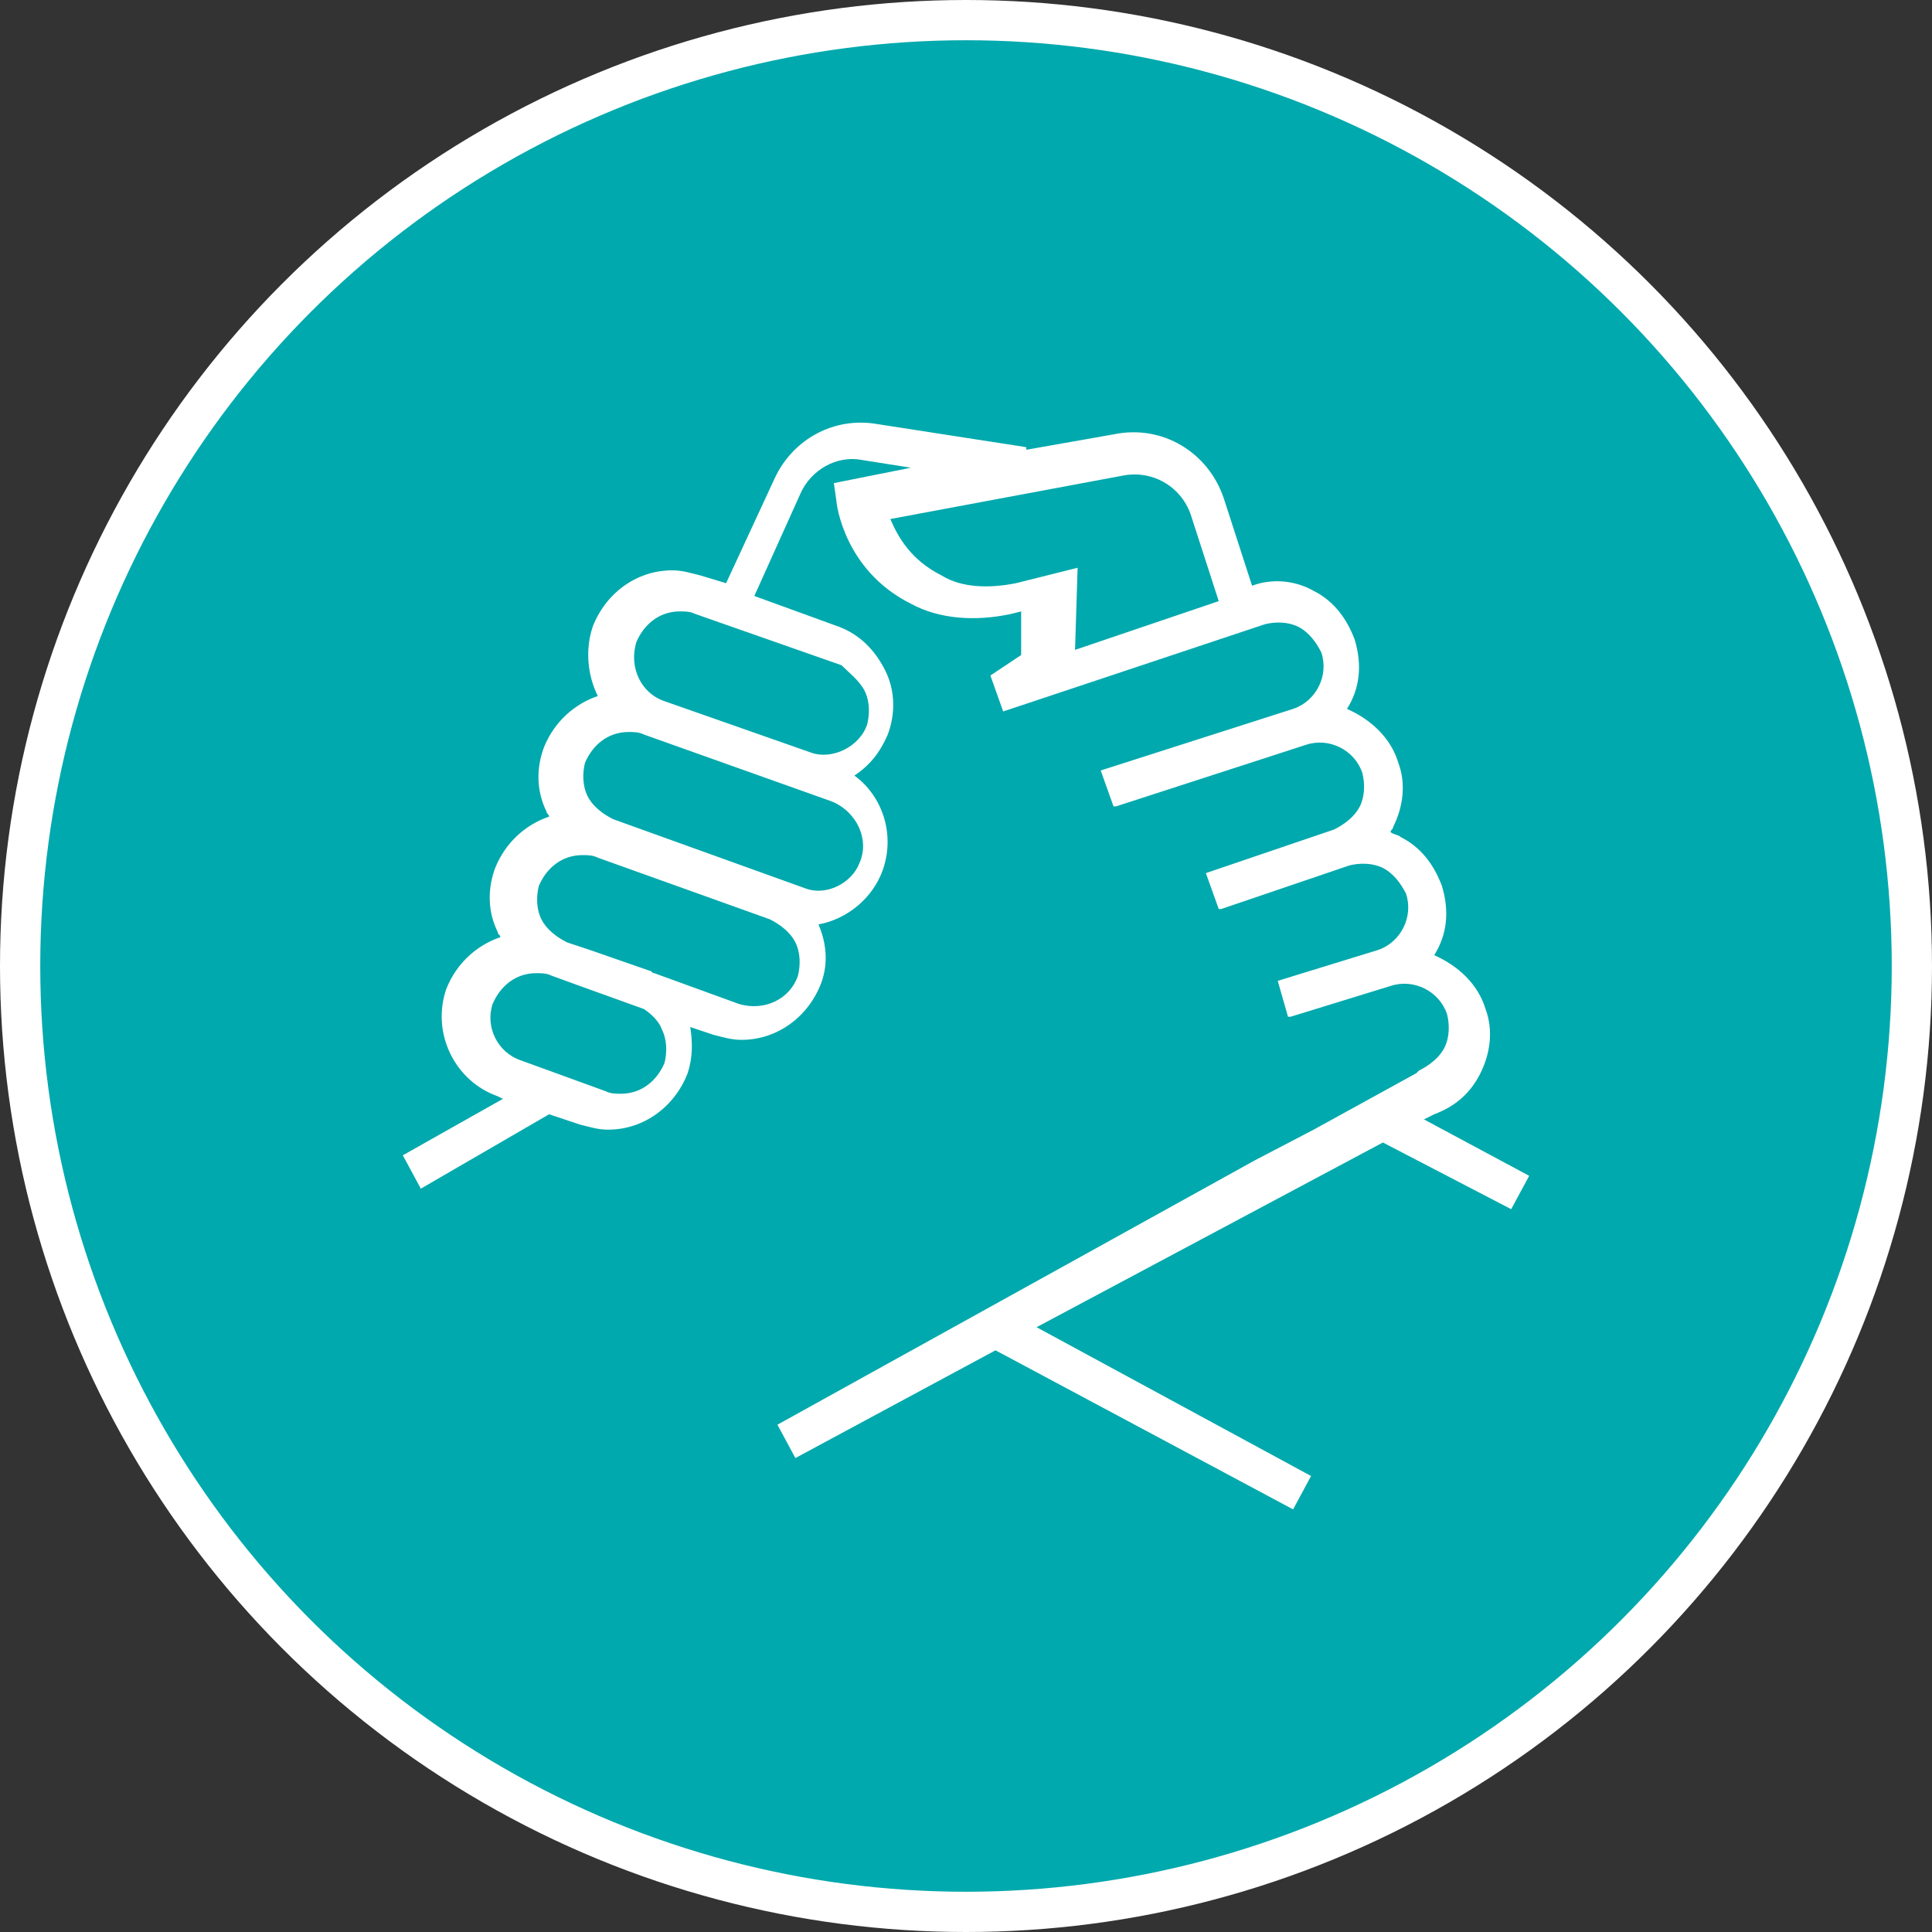 <?xml version="1.0" encoding="UTF-8"?>
<svg width="48px" height="48px" viewBox="0 0 48 48" version="1.1" xmlns="http://www.w3.org/2000/svg" xmlns:xlink="http://www.w3.org/1999/xlink">
    <rect x="0" y="0" width="48" height="48" fill="#333333" stroke="none"/>
    <title>icon-hands_verdigris</title>
    <g id="storyboard" stroke="none" stroke-width="1" fill="none" fill-rule="evenodd">
        <g id="exports" transform="translate(-1658, -1375)">
            <g id="icon-hands_verdigris" transform="translate(1658, 1375)">
                <circle id="Oval" stroke="#FFFFFF" fill="#00A9AD" cx="24" cy="24" r="23.5"></circle>
                <path d="M35.633,27.684 C36.143,27.492 36.526,27.174 36.781,26.664 C37.035,26.154 37.099,25.58 36.908,25.07 C36.717,24.433 36.207,23.986 35.633,23.731 C35.952,23.222 36.016,22.648 35.824,22.01 C35.633,21.5 35.314,21.054 34.804,20.799 C34.741,20.736 34.613,20.736 34.549,20.672 C34.549,20.608 34.613,20.608 34.613,20.544 C34.868,20.034 34.932,19.461 34.741,18.951 C34.549,18.313 34.04,17.867 33.466,17.612 C33.785,17.102 33.848,16.528 33.657,15.891 C33.466,15.381 33.147,14.935 32.637,14.68 C32.191,14.425 31.617,14.361 31.107,14.552 L30.406,12.385 C30.024,11.238 28.876,10.537 27.665,10.792 L25.498,11.174 L25.498,11.11 L21.801,10.537 C20.717,10.345 19.697,10.919 19.251,11.875 L18.04,14.489 L17.403,14.297 C17.148,14.234 16.956,14.17 16.701,14.17 C15.809,14.17 15.044,14.744 14.725,15.572 C14.534,16.146 14.598,16.783 14.853,17.293 C14.279,17.485 13.769,17.931 13.514,18.568 C13.323,19.078 13.323,19.652 13.578,20.162 C13.578,20.226 13.642,20.226 13.642,20.289 C13.068,20.481 12.558,20.927 12.303,21.564 C12.112,22.074 12.112,22.648 12.367,23.158 C12.367,23.222 12.431,23.222 12.431,23.285 C11.857,23.477 11.347,23.923 11.092,24.56 C10.71,25.644 11.283,26.855 12.367,27.237 L12.494,27.301 L10.008,28.703 L10.455,29.532 L13.642,27.684 L14.407,27.939 C14.662,28.002 14.853,28.066 15.108,28.066 C16,28.066 16.765,27.492 17.084,26.664 C17.211,26.281 17.211,25.899 17.148,25.516 L17.721,25.708 C17.976,25.771 18.168,25.835 18.422,25.835 C19.315,25.835 20.08,25.261 20.399,24.433 C20.59,23.923 20.526,23.413 20.335,22.967 C21.036,22.839 21.673,22.329 21.928,21.628 C22.247,20.736 21.928,19.779 21.227,19.269 C21.61,19.014 21.865,18.696 22.056,18.25 C22.247,17.74 22.247,17.166 21.992,16.656 C21.737,16.146 21.355,15.764 20.845,15.572 L18.741,14.807 L19.889,12.258 C20.144,11.684 20.781,11.302 21.418,11.429 L22.63,11.62 L20.717,12.003 L20.781,12.449 C20.781,12.513 20.972,14.17 22.63,14.999 C23.331,15.381 24.223,15.445 25.116,15.254 L25.37,15.19 L25.37,16.274 L24.606,16.783 L24.924,17.676 L31.426,15.509 C31.681,15.445 32,15.445 32.255,15.572 C32.51,15.7 32.701,15.955 32.828,16.21 C33.02,16.783 32.701,17.421 32.127,17.612 L27.347,19.142 L27.665,20.034 L27.729,20.034 L27.729,20.034 L32.446,18.505 C33.02,18.313 33.657,18.632 33.848,19.206 C33.912,19.461 33.912,19.779 33.785,20.034 C33.657,20.289 33.402,20.481 33.147,20.608 L29.96,21.692 L30.279,22.584 L30.342,22.584 L30.342,22.584 L33.53,21.5 C33.785,21.437 34.103,21.437 34.358,21.564 C34.613,21.692 34.804,21.947 34.932,22.202 C35.123,22.775 34.804,23.413 34.231,23.604 L31.745,24.369 L32,25.261 L32.064,25.261 L32.064,25.261 L34.549,24.496 C35.123,24.305 35.761,24.624 35.952,25.198 C36.016,25.453 36.016,25.771 35.888,26.026 C35.761,26.281 35.506,26.472 35.251,26.6 L35.187,26.664 L35.187,26.664 L32.637,28.066 L31.171,28.831 L31.171,28.831 L19.315,35.396 L19.761,36.225 L24.733,33.548 L32.127,37.5 L32.573,36.671 L25.753,32.974 L34.358,28.385 L37.545,30.042 L37.992,29.213 L35.378,27.811 L35.633,27.684 Z M16.446,25.58 C16.574,25.835 16.574,26.154 16.51,26.409 C16.319,26.855 15.936,27.174 15.427,27.174 C15.299,27.174 15.172,27.174 15.044,27.11 L12.941,26.345 C12.367,26.154 12.048,25.516 12.239,24.943 C12.431,24.496 12.813,24.178 13.323,24.178 C13.451,24.178 13.578,24.178 13.705,24.241 L14.407,24.496 L16,25.07 C16.191,25.198 16.383,25.389 16.446,25.58 Z M19.825,24.241 C19.634,24.815 18.996,25.134 18.359,24.943 L16.255,24.178 C16.191,24.178 16.191,24.114 16.128,24.114 L14.662,23.604 L14.088,23.413 C13.833,23.285 13.578,23.094 13.451,22.839 C13.323,22.584 13.323,22.265 13.387,22.01 C13.578,21.564 13.96,21.245 14.47,21.245 C14.598,21.245 14.725,21.245 14.853,21.309 L19.124,22.839 C19.379,22.967 19.634,23.158 19.761,23.413 C19.889,23.668 19.889,23.986 19.825,24.241 Z M21.355,21.437 C21.163,21.947 20.526,22.265 20.016,22.074 L15.235,20.353 C14.98,20.226 14.725,20.034 14.598,19.779 C14.47,19.524 14.47,19.206 14.534,18.951 C14.725,18.505 15.108,18.186 15.618,18.186 C15.745,18.186 15.873,18.186 16,18.25 L20.653,19.907 C21.291,20.162 21.61,20.863 21.355,21.437 Z M21.482,17.166 C21.61,17.421 21.61,17.74 21.546,17.995 C21.355,18.568 20.653,18.887 20.144,18.696 L16.51,17.421 C15.936,17.23 15.618,16.592 15.809,15.955 C16,15.509 16.383,15.19 16.893,15.19 C17.02,15.19 17.148,15.19 17.275,15.254 L20.908,16.528 C21.1,16.72 21.355,16.911 21.482,17.166 Z M25.243,14.489 C24.606,14.616 23.904,14.616 23.394,14.297 C22.63,13.915 22.311,13.341 22.12,12.895 L27.92,11.812 C28.621,11.684 29.323,12.066 29.578,12.768 L30.279,14.935 L26.709,16.146 L26.773,14.106 L25.243,14.489 Z" id="Shape" fill="#FFFFFF" fill-rule="nonzero"></path>
            </g>
        </g>
    </g>
</svg>